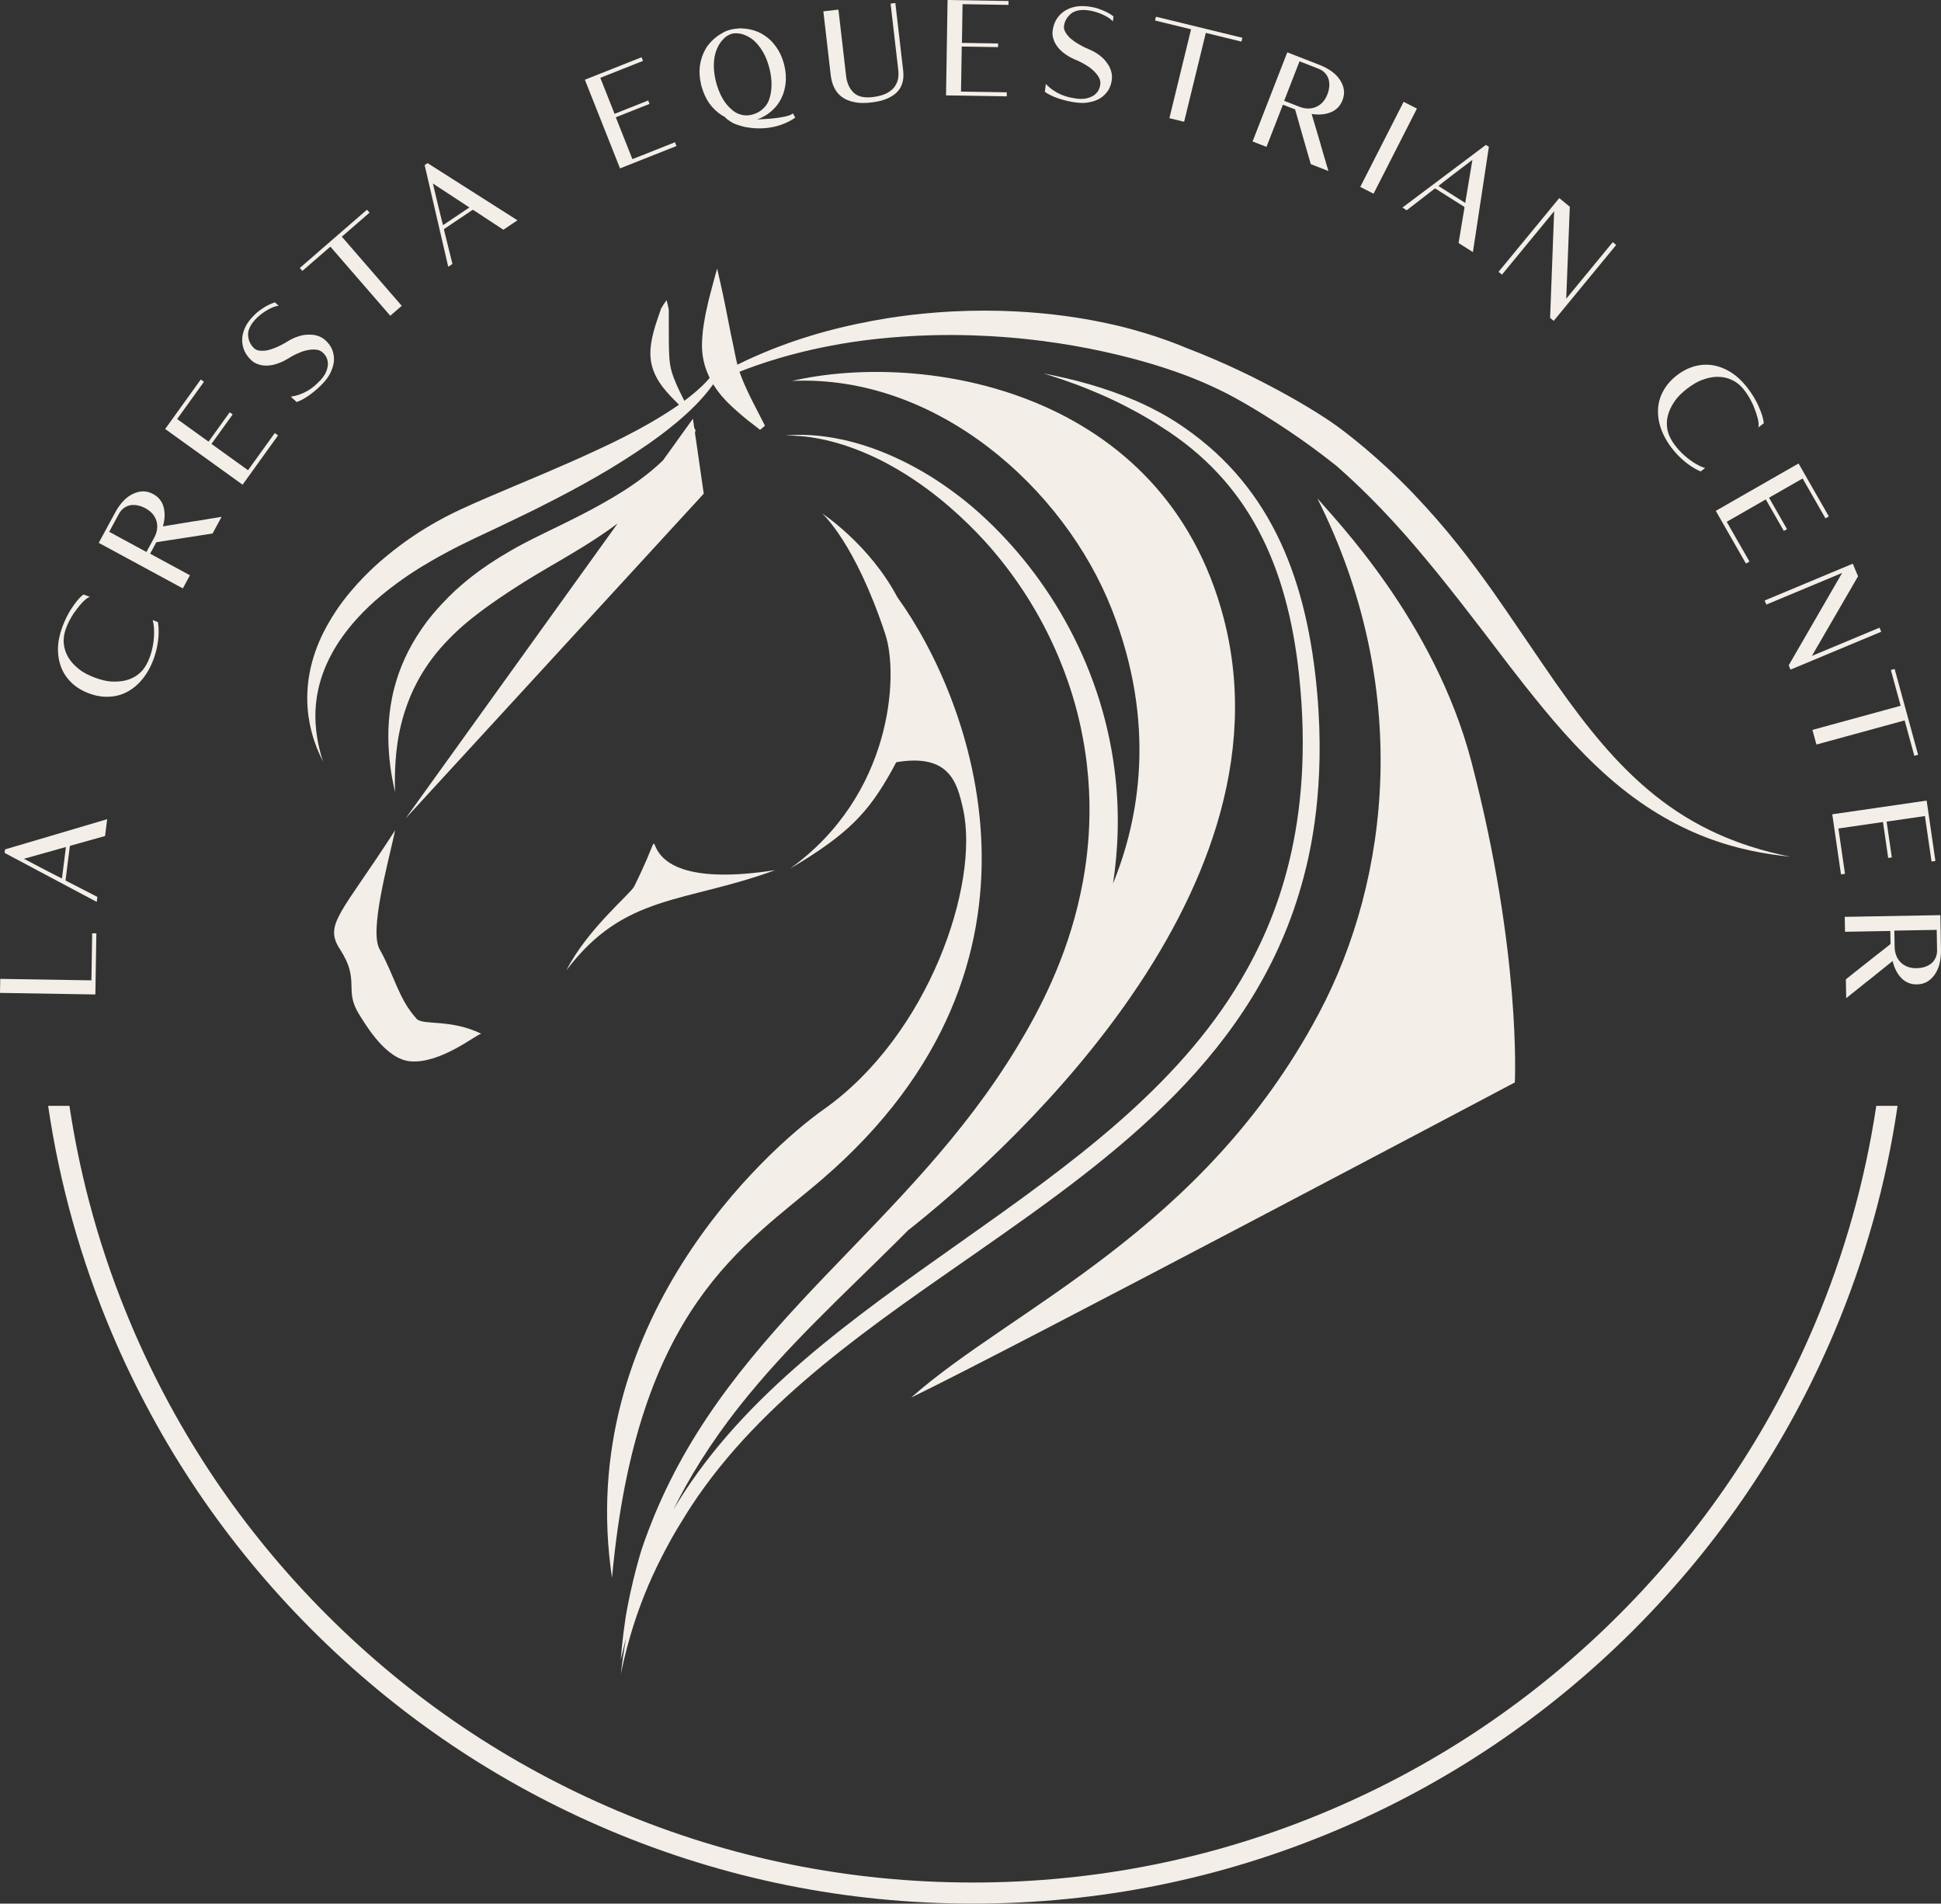 <svg xmlns="http://www.w3.org/2000/svg" width="300" height="294.18" viewBox="0 0 300 294.18"><rect x="0" y="0" width="300" height="294.18" fill="#333333" stroke="none"/><defs><style>      .cls-1, .cls-2 {        fill: #f3eee7;      }      .cls-2 {        fill-rule: evenodd;      }    </style></defs><g><g id="La_Cresta_Equestrian_Center_Logo"><g id="Bottom-Circle"><path class="cls-1" d="M250.208,249.564c-12.968,12.968-28.069,23.15-44.883,30.261-17.407,7.363-35.899,11.096-54.962,11.096s-37.555-3.733-54.962-11.096c-16.814-7.112-31.915-17.293-44.883-30.261-12.968-12.968-23.15-28.069-30.261-44.883-4.602-10.88-7.786-22.183-9.526-33.784h-3.292c1.765,12.04,5.045,23.77,9.817,35.054,7.276,17.202,17.692,32.651,30.958,45.918,13.266,13.267,28.716,23.682,45.918,30.958,17.811,7.533,36.73,11.353,56.231,11.353s38.42-3.82,56.231-11.353c17.202-7.276,32.651-17.692,45.918-30.958,13.267-13.266,23.682-28.715,30.958-45.918,4.773-11.284,8.053-23.014,9.817-35.054h-3.292c-1.741,11.602-4.925,22.905-9.526,33.785-7.112,16.814-17.293,31.915-30.261,44.883Z"></path></g><g id="Center"><path class="cls-1" d="M272.615,65.41c-.038-.34-.12-.769-.276-1.265-.148-.452-.324-.909-.551-1.399-.211-.503-.485-.958-.755-1.441-.297-.486-.614-.934-.934-1.353-.747-.979-1.563-1.759-2.447-2.338-.885-.579-1.81-.955-2.762-1.139-.952-.184-1.906-.145-2.873.101-.968.246-1.91.719-2.797,1.395-.886.676-1.576,1.448-2.07,2.316-.509.88-.799,1.79-.873,2.756-.074.967.043,1.959.368,2.965.907,2.898,3.605,5.759,6.207,6.848l.684-.522c-2.289-.713-5.307-3.477-5.799-5.831-.163-.761-.145-1.512.037-2.241.186-.756.535-1.49,1.038-2.218.491-.743,1.178-1.39,1.986-2.006.808-.617,1.614-1.108,2.46-1.385.85-.304,1.651-.447,2.413-.414.751.017,1.48.199,2.171.557.208.112.416.223.605.374.79.553,1.364,1.369,1.812,2.085.25.424.472.845.679,1.277.451,1.107,1.095,2.854.807,3.54l.871-.664Z"></path><polygon class="cls-1" points="282.139 80.103 282.665 79.802 277.984 71.623 265.19 78.946 269.852 87.091 270.395 86.78 266.879 80.638 272.919 77.18 275.707 82.05 276.199 81.768 273.421 76.915 278.614 73.943 282.139 80.103"></polygon><path class="cls-1" d="M276.74,103.483l14.019-5.854-.264-.631-10.447,4.363,7.131-12.301-.814-1.949-13.622,5.689.264.631,11.71-4.89c-1.398,2.385-6.858,11.89-8.256,14.275l.279.668Z"></path><polygon class="cls-1" points="280.746 115.06 294.381 111.331 295.877 116.799 296.461 116.639 292.835 103.382 292.251 103.542 293.762 109.068 280.127 112.797 280.746 115.06"></polygon><polygon class="cls-1" points="298.537 133.134 299.136 133.046 297.782 123.72 283.193 125.84 284.542 135.127 285.161 135.037 284.144 128.033 291.032 127.032 291.838 132.585 292.4 132.504 291.596 126.97 297.516 126.11 298.537 133.134"></polygon><path class="cls-1" d="M289.693,147.86l-2.892,2.281-1.504,1.2.052,2.932.038-.04,1.002-.82c.058-.021.038-.04.097-.06.193-.16.463-.38.809-.66.463-.38.887-.72,1.33-1.06l.02-0,3.875-3.119c.274,1.129.74,2.02,1.397,2.674.637.634,1.425.952,2.363.936.586-.01,1.112-.137,1.557-.399.465-.262.849-.641,1.173-1.096.324-.456.588-1.008.753-1.656.164-.668.249-1.393.235-2.155l-.096-5.395-14.778.263.041,2.307,6.998-.125.036,2.013c-.405.34-1.003.8-1.793,1.42-.231.18-.463.341-.714.56ZM299.337,143.699l.056,3.128c.015.821-.267,1.491-.825,2.009-.597.499-1.375.768-2.332.785-1.016.018-1.823-.28-2.44-.876-.617-.595-.944-1.411-.962-2.427l-.045-2.502,6.548-.117Z"></path></g><g id="Equestrian"><polygon class="cls-1" points="99.157 8.847 90.397 12.32 95.83 26.024 104.554 22.565 104.324 21.984 97.744 24.593 95.179 18.122 100.395 16.054 100.186 15.527 94.988 17.588 92.783 12.026 99.38 9.41 99.157 8.847"></polygon><path class="cls-1" d="M118.863,17.476c.506-.391.941-.824,1.304-1.299.061-.076.118-.171.16-.242.071-.119.165-.223.217-.338.141-.238.273-.513.4-.808.226-.541.375-1.144.468-1.813.111-.916.05-1.869-.176-2.84l-.087-.341c-.264-.962-.666-1.828-1.195-2.561-.567-.804-1.229-1.423-2.013-1.89-.1-.075-.238-.141-.356-.212-.627-.325-1.306-.536-2.022-.657-.062-.005-.137.015-.209-.028-.147-.023-.474-.041-.906-.073-.114.029-1.309.009-2.393.506-.128.053-.213.115-.284.153-.44.253-.771.458-.89.549-.033.029-.08.081-.151.119-.591.453-1.082.981-1.483,1.546l-.212.356c-.448.779-.734,1.639-.868,2.621-.111.916-.036,1.845.19,2.816-.009.043.005.1.024.175.019.076.034.133.062.166.269.981.666,1.828,1.181,2.585.558.766,1.224,1.404,2.013,1.89.119.071.233.122.352.193.362.392.771.652,1.056.821.166.099.333.198.489.259.294.127,1.348.465,1.766.52,2.036.391,5.042.314,7.615-1.469l-.372-.672c-.099.166-.464.319-1.127.488-.668.149-1.445.266-2.393.345-.735.045-1.365.104-1.986.121.815-.287,1.467-.736,1.657-.864.052-.033.118-.091.17-.124ZM116.222,17.722c-1.649.418-2.785-.483-3.047-.719-.585-.477-1.075-1.058-1.51-1.816-.434-.757-.745-1.586-1.01-2.548-.226-.971-.353-1.867-.323-2.702.021-.873.17-1.637.456-2.335.273-.674.655-1.235,1.16-1.707.042-.071.572-.528,1.197-.687.606-.154,1.271 0,1.418.023.65.178,1.273.484,1.853.942.566.482,1.066,1.101,1.496,1.839.425.719.76,1.562,1.005,2.529.245.967.353,1.867.327,2.721-.004.304-.036.574-.068.844-.079.565-.2,1.039-.374,1.467-.117.332-.781,1.691-2.581,2.148Z"></path><path class="cls-1" d="M138.132,13.582c-.314.351-.731.655-1.252.913-.562.242-1.231.418-2.008.508-1.301.151-2.291-.069-2.933-.684-.642-.615-1.037-1.474-1.165-2.581l-1.187-10.255-2.331.27,1.135,9.808c.088.757.261,1.407.544,1.984.286.597.696,1.081,1.19,1.437.496.376,1.117.638,1.863.788.728.172,1.616.187,2.645.068.991-.115,1.814-.308,2.469-.601.694-.297,1.223-.653,1.591-1.05.404-.421.644-.901.797-1.45.153-.549.18-1.162.106-1.803l-1.211-10.468-.738.085,1.182,10.216c.065.563.046,1.077-.056,1.561-.123.467-.35.887-.642,1.255Z"></path><polygon class="cls-1" points="155.869 .759 155.879 .153 146.457 0 146.217 14.739 155.6 14.892 155.61 14.266 148.534 14.151 148.647 7.192 154.257 7.283 154.267 6.716 148.676 6.625 148.773 .644 155.869 .759"></polygon><path class="cls-1" d="M165.573,2.083c1.74-1.366,5.593.162,6.43,1.228l.094-.777c-.484-.393-1.114-.725-1.848-1.01-.731-.305-1.404-.445-2.102-.529-.757-.091-1.448-.076-2.056.067-.647.139-1.167.371-1.661.706-.452.32-.858.743-1.178,1.276-.298.515-.487,1.103-.565,1.744-.051.427-.004.846.141,1.277.128.409.336.809.66,1.222.307.392.697.754,1.169,1.086l.438.289c.348.219.722.382,1.113.567.62.252,1.176.536,1.67.851.479.274.893.6,1.243.957.351.357.607.684.746.996.178.317.236.659.194,1.008-.094.776-.46,1.363-1.12,1.775-.443.242-.893.385-1.354.447l-.019-.002c-.339.038-.713.032-1.121-.017l-.136-.016c-.078-.009-.136-.016-.172-.04-1.262-.152-3.049-.683-4.499-2.216l-.147,1.223c.236.166.547.361.939.546.391.185.785.351,1.183.477.435.151.874.263,1.353.38.478.117.961.195,1.427.251.757.091,1.448.076,2.056-.067.625-.122,1.182-.33,1.673-.645.472-.317.853-.705,1.166-1.179.294-.477.478-1.026.555-1.666.056-.466.013-.924-.13-1.375-.143-.45-.368-.871-.692-1.285-.066-.106-.134-.193-.222-.283-.256-.326-.577-.601-.94-.862-.45-.35-.987-.631-1.568-.878-.62-.252-1.157-.533-1.653-.829-.496-.296-.912-.602-1.25-.899-.334-.336-.556-.618-.734-.935-.178-.317-.243-.6-.208-.892.103-.854.513-1.474,1.124-1.972Z"></path><polygon class="cls-1" points="183.019 18.818 186.37 5.085 191.878 6.429 192.021 5.84 178.669 2.583 178.525 3.171 184.09 4.529 180.74 18.262 183.019 18.818"></polygon><path class="cls-1" d="M205.727,17.333c.828-.349,1.422-.957,1.762-1.832.213-.547.295-1.081.221-1.592-.067-.529-.271-1.029-.569-1.501-.298-.473-.709-.927-1.247-1.325-.556-.405-1.194-.759-1.905-1.035l-5.028-1.958-5.363,13.773,2.15.837,2.54-6.522,1.876.731c.161.503.36,1.231.634,2.198.079.282.139.558.248.873l1.013,3.541.54,1.847,2.733,1.064-.022-.051-.378-1.238c.003-.062-.022-.051-.019-.112-.075-.239-.176-.572-.303-.999-.176-.572-.329-1.093-.476-1.633l.007-.018-1.416-4.768c1.149.175,2.15.082,3.004-.278ZM200.81,16.488l-2.332-.908,2.376-6.103,2.915,1.135c.765.298,1.278.812,1.546,1.525.236.742.189,1.563-.159,2.456-.369.947-.951,1.581-1.736,1.926-.785.345-1.663.338-2.611-.03Z"></path><rect class="cls-1" x="207.237" y="21.68" width="14.762" height="2.307" transform="translate(96.799 203.668) rotate(-62.987)"></rect><path class="cls-1" d="M225.438,37.56l2.215,1.4,2.469-16.274-.463-.293-12.898,9.682.661.418,4.297-3.321c.048-.039.118-.041.168-.009l4.413,2.79c.05.031.062.085.047.145l-.909,5.463ZM222.317,28.739c.15-.09.121-.155,5.256-4.033l-1.108,6.656-4.148-2.623Z"></path><path class="cls-1" d="M240.142,49.584l9.656-11.729-.528-.435-7.195,8.74.553-14.208-1.63-1.342-9.383,11.397.528.435,8.065-9.797c-.121,2.762-.504,13.717-.625,16.48l.559.46Z"></path></g><g id="Cresta"><path class="cls-1" d="M10.643,96.081c.225-.438.461-.851.716-1.257.694-.973,1.825-2.451,2.559-2.576l-1.027-.38c-.267.214-.586.513-.921.91-.303.367-.594.76-.887,1.214-.312.447-.55.922-.813,1.408-.252.511-.46,1.018-.644,1.513-.428,1.155-.65,2.261-.666,3.318-.016,1.057.162,2.04.516,2.943.354.902.897,1.687,1.623,2.373.726.686,1.63,1.229,2.675,1.616,1.045.387,2.066.557,3.064.509,1.016-.041,1.939-.283,2.795-.737.856-.454,1.632-1.085,2.308-1.897,1.963-2.317,2.936-6.126,2.464-8.907l-.807-.299c.623,2.315-.097,6.343-1.823,8.019-.556.545-1.2.932-1.913,1.168-.738.248-1.545.345-2.429.31-.89-.017-1.804-.251-2.758-.604-.953-.353-1.8-.771-2.486-1.338-.712-.555-1.261-1.155-1.641-1.817-.387-.644-.623-1.357-.691-2.132-.017-.236-.034-.471-.007-.712.044-.964.427-1.885.792-2.646Z"></path><path class="cls-1" d="M26.422,83.442c.29-.043.571-.069.897-.137l3.64-.563,1.9-.305,1.397-2.579-.053.016-1.276.221c-.061-.011-.053.016-.114.005-.246.044-.59.103-1.029.176-.589.103-1.126.191-1.68.269l-.017-.009-4.908.81c.317-1.118.349-2.123.099-3.015-.243-.865-.772-1.53-1.597-1.977-.516-.279-1.036-.428-1.552-.418-.534 0-1.054.14-1.561.377-.506.237-1.008.588-1.47,1.072-.471.501-.902,1.09-1.265,1.761l-2.57,4.745,12.996,7.039,1.099-2.029-6.154-3.333.959-1.771c.519-.097,1.266-.203,2.26-.355ZM22.635,85.304l-5.759-3.119,1.49-2.751c.391-.722.966-1.167,1.706-1.344.766-.141,1.574.008,2.417.464.894.484,1.45,1.141,1.694,1.963.244.822.128,1.693-.356,2.586l-1.192,2.2Z"></path><polygon class="cls-1" points="31.032 58.644 25.528 66.294 37.495 74.904 42.976 67.286 42.468 66.92 38.335 72.666 32.684 68.601 35.962 64.045 35.501 63.714 32.235 68.254 27.379 64.759 31.524 58.998 31.032 58.644"></polygon><path class="cls-1" d="M50.255,57.785l-.013.014c-.166.298-.387.6-.663.903l-.092.101c-.053.058-.092.101-.133.117-.855.94-2.324,2.088-4.414,2.381l.911.829c.272-.096.612-.236.989-.448.378-.212.741-.436,1.075-.687.375-.267.721-.56,1.093-.882.372-.322.716-.67,1.032-1.017.513-.564.902-1.136,1.137-1.714.263-.58.416-1.154.444-1.737.015-.568-.08-1.103-.284-1.634-.218-.516-.558-.984-1.036-1.418-.347-.316-.745-.546-1.195-.691-.45-.145-.923-.206-1.448-.181-.125-.008-.235-.003-.359.017-.414.019-.825.122-1.247.266-.546.164-1.087.439-1.625.768-.564.359-1.105.633-1.634.866-.529.232-1.019.394-1.458.498-.467.077-.826.094-1.188.056-.362-.038-.63-.15-.847-.348-.636-.579-.904-1.272-.955-2.059-.104-2.21,3.375-4.463,4.728-4.527l-.578-.526c-.601.167-1.237.487-1.894.92-.672.419-1.176.886-1.65,1.406-.513.564-.902,1.136-1.137,1.714-.262.607-.374,1.166-.388,1.762-.002.554.109,1.13.357,1.699.247.542.616,1.037,1.093,1.471.318.29.688.494,1.123.625.408.133.853.195,1.378.17.497-.023,1.018-.131,1.563-.323l.489-.189c.38-.156.73-.367,1.108-.578.564-.359,1.118-.648,1.662-.867.501-.231,1.006-.38,1.501-.458.495-.079.909-.098,1.244-.031.362.038.673.19.934.427.578.526.844,1.164.797,1.942-.059.501-.204.951-.42,1.362Z"></path><polygon class="cls-1" points="56.719 32.407 46.336 41.412 46.733 41.869 51.06 38.117 60.321 48.796 62.093 47.259 52.833 36.58 57.117 32.865 56.719 32.407"></polygon><path class="cls-1" d="M68.687,35.359l4.334-2.91c.049-.033.103-.022.152.016l4.63,3.038,2.175-1.46-13.89-8.832-.455.305,3.647,15.709.649-.436-1.303-5.272c-.016-.06.01-.125.059-.157ZM68.473,34.796c-.022-.173-.093-.173-1.567-6.437l5.641,3.701-4.074,2.736Z"></path></g><g id="LA"><polygon class="cls-1" points=".035 151.273 0 153.442 14.739 153.682 14.893 144.241 14.247 144.23 14.129 151.502 .035 151.273"></polygon><path class="cls-1" d="M10.905,130.689l5.332-1.494.328-2.599-15.784,4.668-.069.543,14.238,7.572.098-.776-4.83-2.482c-.056-.027-.087-.09-.08-.148l.654-5.179c.007-.058.051-.092.112-.104ZM9.574,135.763c-.145-.097-.192-.044-5.882-3.049l6.497-1.82-.615,4.869Z"></path></g><g id="Artwork"><path class="cls-2" d="M203.602,77.009c14.615,29.077,11.306,58.766.25,79.583-17.924,33.749-47.562,45.652-63.025,59.386,15.236-7.366,93.304-48.701,93.304-48.701,0,0,1.04-19.918-6.71-49.557-5.709-21.832-21.237-37.642-23.818-40.711Z"></path><path class="cls-2" d="M201.445,135.743c1.133-4.253,3.416-14.126,2.145-28.568-1.514-17.205-6.851-31.612-20.513-41.074-2.199-1.523-3.591-2.235-3.946-2.425-.279-.149-1.996-1.067-3.557-1.734-4.927-2.106-9.652-3.346-14.312-4.234,1.122.343,4.03,1.227,7.453,2.647,3.61,1.498,5.001,2.288,6.34,2.995,2.605,1.374,4.1,2.403,4.484,2.646,13.336,8.42,19.429,21.231,21.247,38.352,2.459,23.15-3.524,37.841-8.979,47.075-19.883,33.656-66.253,47.227-86.975,80.632-.253.408-.499.809-.748,1.231,2.373-4.804,5.617-10.16,10.254-16.029,7.27-9.2,15.996-17.158,24.239-25.352.56-.556,1.153-1.148,1.771-1.768,12.599-9.933,60.247-50.934,48.766-94.682-9.23-35.17-46.154-41.31-66.713-36.587,22.281-1.025,42.028,16.477,49.43,35.275,6.986,17.742,4.219,32.539.198,42.393.786-5.139,1.072-11.116.217-17.713-2.15-16.589-10.819-30.917-21.87-40.41-3.219-2.765-6.503-4.767-6.809-4.953-11.528-6.997-20.035-6.337-22.2-6.17,2.872.006,7.295.437,13.111,3.052.654.294,6.1,2.619,12.33,8.033,4.244,3.688,6.844,6.883,7.765,8.026,9.906,12.286,12.217,24.581,12.793,27.643,2.119,11.269.433,20.258-.351,23.984-2.143,10.175-6.505,18.324-9.791,23.75-8.411,13.891-19.052,24.292-29.502,35.214-10.896,11.388-20.486,22.439-26.614,37.28-1.24,3.004-1.995,5.353-2,5.371-.354,1.179-1.027,3.49-1.685,6.532-.446,2.059-.714,3.68-.718,3.701-.54,3.584-.707,6.014-.765,6.645-.001.012-.002.023-.004.034.015-.084.032-.158.058-.274.28-1.221.55-2.29.791-3.197-.342,1.832-.615,3.702-.822,5.636.341-1.671,1.721-8.702,5.574-16.627,1.794-3.69,3.161-5.887,3.259-6.05,1.273-2.109,1.902-3.066,2.074-3.328,10.89-16.579,28.307-28.143,44.612-39.524,21.093-14.723,42.75-30.379,49.961-57.449Z"></path><path class="cls-2" d="M107.431,66.339c-.025-.065-.07-.118-.121-.166l-.212-1.468-4.631,6.442c-2.393,2.309-4.969,3.998-5.94,4.622-2.052,1.319-4.675,2.758-6.36,3.626-2.458,1.268-5.114,2.543-5.561,2.757-.445.214-3.394,1.63-5.484,2.838-2.757,1.594-4.4,2.709-6.263,4.151-.99.766-2.296,1.93-2.479,2.103-3.056,2.873-4.572,5.017-5.163,5.873-2.177,3.155-3.465,6.134-4.265,9.169-1.928,7.318-.341,14.158.111,16.134-.012-.386-.168-3.758.339-7.365.277-1.973.75-4.057,1.52-6.148.438-1.188,1.897-5.252,5.784-9.438,2.122-2.285,3.843-3.647,5.532-4.929,1.07-.813,2.594-1.864,2.667-1.914,4.529-3.099,8.321-5.205,9.633-5.981,3.084-1.822,4.592-2.731,6.883-4.301.186-.127.951-.639,2.034-1.445l-32.775,45.593,46.091-50.2-1.364-9.44c.086-.214.122-.251.023-.514Z"></path><path class="cls-2" d="M264.382,128.355c-3.645-1.764-6.821-3.91-9.669-6.32-4.84-4.095-9.129-9.179-14.239-16.459-2.11-3.005-8.072-11.856-9.911-14.424-3.241-4.526-6.903-9.439-12.249-15.006-5.1-5.311-10.261-9.383-12.822-11.104-4.491-3.019-9.713-5.67-10.276-5.96-.954-.491-5.578-2.903-11.719-5.261-1.315-.549-2.757-1.101-4.314-1.63-.513-.174-3.351-1.137-6.507-1.875-3.32-.777-13.776-3.125-28.008-2.02-1.901.148-7.63.598-14.883,2.367-1.81.442-8.519,2.068-15.817,5.696-.003-.011-.006-.022-.009-.032-.111-.421-.373-1.691-.392-1.792-.159-.828-.167-.826-.18-.898-.072-.381-.083-.378-.159-.759-.139-.695-.18-.757-.364-1.75-.195-1.058-.217-1.053-.414-2.111-.161-.861-.171-.858-.342-1.718-.313-1.574-.328-1.57-.665-3.139q-.285-1.329-.601-2.65c-.1.362-.163.455-1.04,3.817-.267,1.022-.27,1.038-.291,1.129-.412,1.81-.471,2.136-.505,2.323-.373,2.063-.382,2.462-.405,2.717-.129,1.419-.112,1.881-.087,2.509.011.288.096,1.007.116,1.121.195,1.093.404,1.821.861,2.845.07.157.136.298.199.428-.241.271-1.33,1.614-3.917,3.54-1.147-2.284-1.194-2.481-1.309-2.744-1.046-2.383-.989-3.6-1.065-5.091-.033-.647-.031-4.431-.031-4.817.001-1.372.012-1.373-.012-1.49-.147-.714-.143-.715-.159-.776-.013-.052-.038-.1-.052-.152-.044-.161-.077-.326-.12-.487-.145.205-.136.21-.281.416-.046.066-.056.057-.101.124-.003.005-.445.723-.446.726-.056.111-.083.234-.125.351-.588,1.655-1.044,3.039-1.286,4.245-.423,2.102-.594,4.532,1.502,7.372.174.235.885,1.199,2.444,2.718.068.066.139.135.211.204-.181.127-.366.256-.56.388-5.154,3.505-11.353,6.259-12.466,6.78-2.925,1.369-5.179,2.317-5.686,2.54-3.244,1.423-5.005,2.128-6.223,2.651-4.226,1.813-4.24,1.778-7.01,3.011-.33.147-2.651,1.18-4.082,1.937-1.847.977-2.983,1.681-3.237,1.837-.785.486-3.126,1.917-6.075,4.371-.641.533-3.667,3.003-6.534,6.762-.435.571-2.927,3.84-4.327,7.859-3.034,8.711.275,15.178,1.186,16.999-.215-.673-.965-2.872-1.145-5.82-.202-3.316.431-6.524,1.869-9.587.546-1.162,2.579-5.517,8.317-10.276,3.237-2.685,6.19-4.409,6.211-4.422,2.202-1.336,3.688-2.111,3.777-2.16,2.826-1.539,6.453-3.169,7.804-3.819,2.156-1.037,4.99-2.39,5.861-2.828,4.822-2.424,6.789-3.517,8.74-4.62.039-.022,4.172-2.295,8.601-5.367,1.876-1.302,7.083-4.956,10.13-9.204.012-.017.067-.093.133-.187.002.004.004.006.005.007.757,1.206,1.396,1.894,1.413,1.914.598.685,1.05,1.167,2.317,2.283,1.317,1.16,1.844,1.551,3.516,2.835l.757-.636c-.01-.019-.542-1.041-.977-1.901-.843-1.667-1.093-2.074-1.655-3.302-.554-1.21-.562-1.206-.735-1.635-.341-.843-.376-.939-.406-1.022-.043-.118-.101-.288-.162-.475,2.377-.956,8.574-3.242,17.288-4.57.999-.152,6.006-.916,12.581-1.08,8.484-.211,15.174.669,16.829.877,7.032.884,13.256,2.426,17.187,3.616,4.751,1.439,8.145,2.855,11.298,4.45,3.072,1.554,8.559,4.896,13.273,8.344,1.305.955,2.558,1.911,3.768,2.875.054.047.109.095.164.144,6.807,5.959,12.105,12.393,13.512,14.074,1.75,2.091,1.737,2.1,3.191,3.906,1.796,2.23,2.886,3.667,3.41,4.338,3.684,4.712,5.586,7.365,8.865,11.509,3.884,4.906,7.99,9.818,12.947,14.178,10.321,9.079,20.224,11.505,28.101,12.276-1.534-.307-6.697-1.309-12.335-4.037Z"></path><path class="cls-2" d="M127.16,182.164c38.736-33.383,22.85-74.24,11.552-89.844-4.363-8.243-11.657-12.987-11.657-12.987,0,0,5.089,4.443,9.788,18.712,2.08,6.317,1.073,24.849-14.744,36.193,9.195-5.422,12.184-8.815,15.755-15.196.234-.419.456-.835.668-1.249,8.25-1.398,9.425,3.162,10.334,7.257,2.566,11.552-5.261,34.904-21.556,46.4-8.884,6.267-38.584,33.15-32.707,72.383,3.837-42.036,20.579-51.338,32.567-61.668Z"></path><path class="cls-2" d="M58.665,146.676c-1.61-2.881,1.343-13.36,2.417-18.39-8.273,12.872-11.078,14.517-8.547,18.394,3.211,4.922.545,6.248,2.99,10.11,1.129,1.784,4.128,6.875,7.861,7.22,4.694.433,10.225-4.158,10.996-4.262-4.757-2.318-9.043-1.252-9.994-2.309-2.848-3.166-3.33-6.483-5.723-10.764Z"></path><path class="cls-2" d="M98.027,136.974c-.579,1.17-7.217,6.562-10.491,12.986,8.971-11.892,18.162-10.32,32.289-15.495-27.059,4.241-14.127-12.991-21.797,2.509Z"></path></g></g></g></svg>